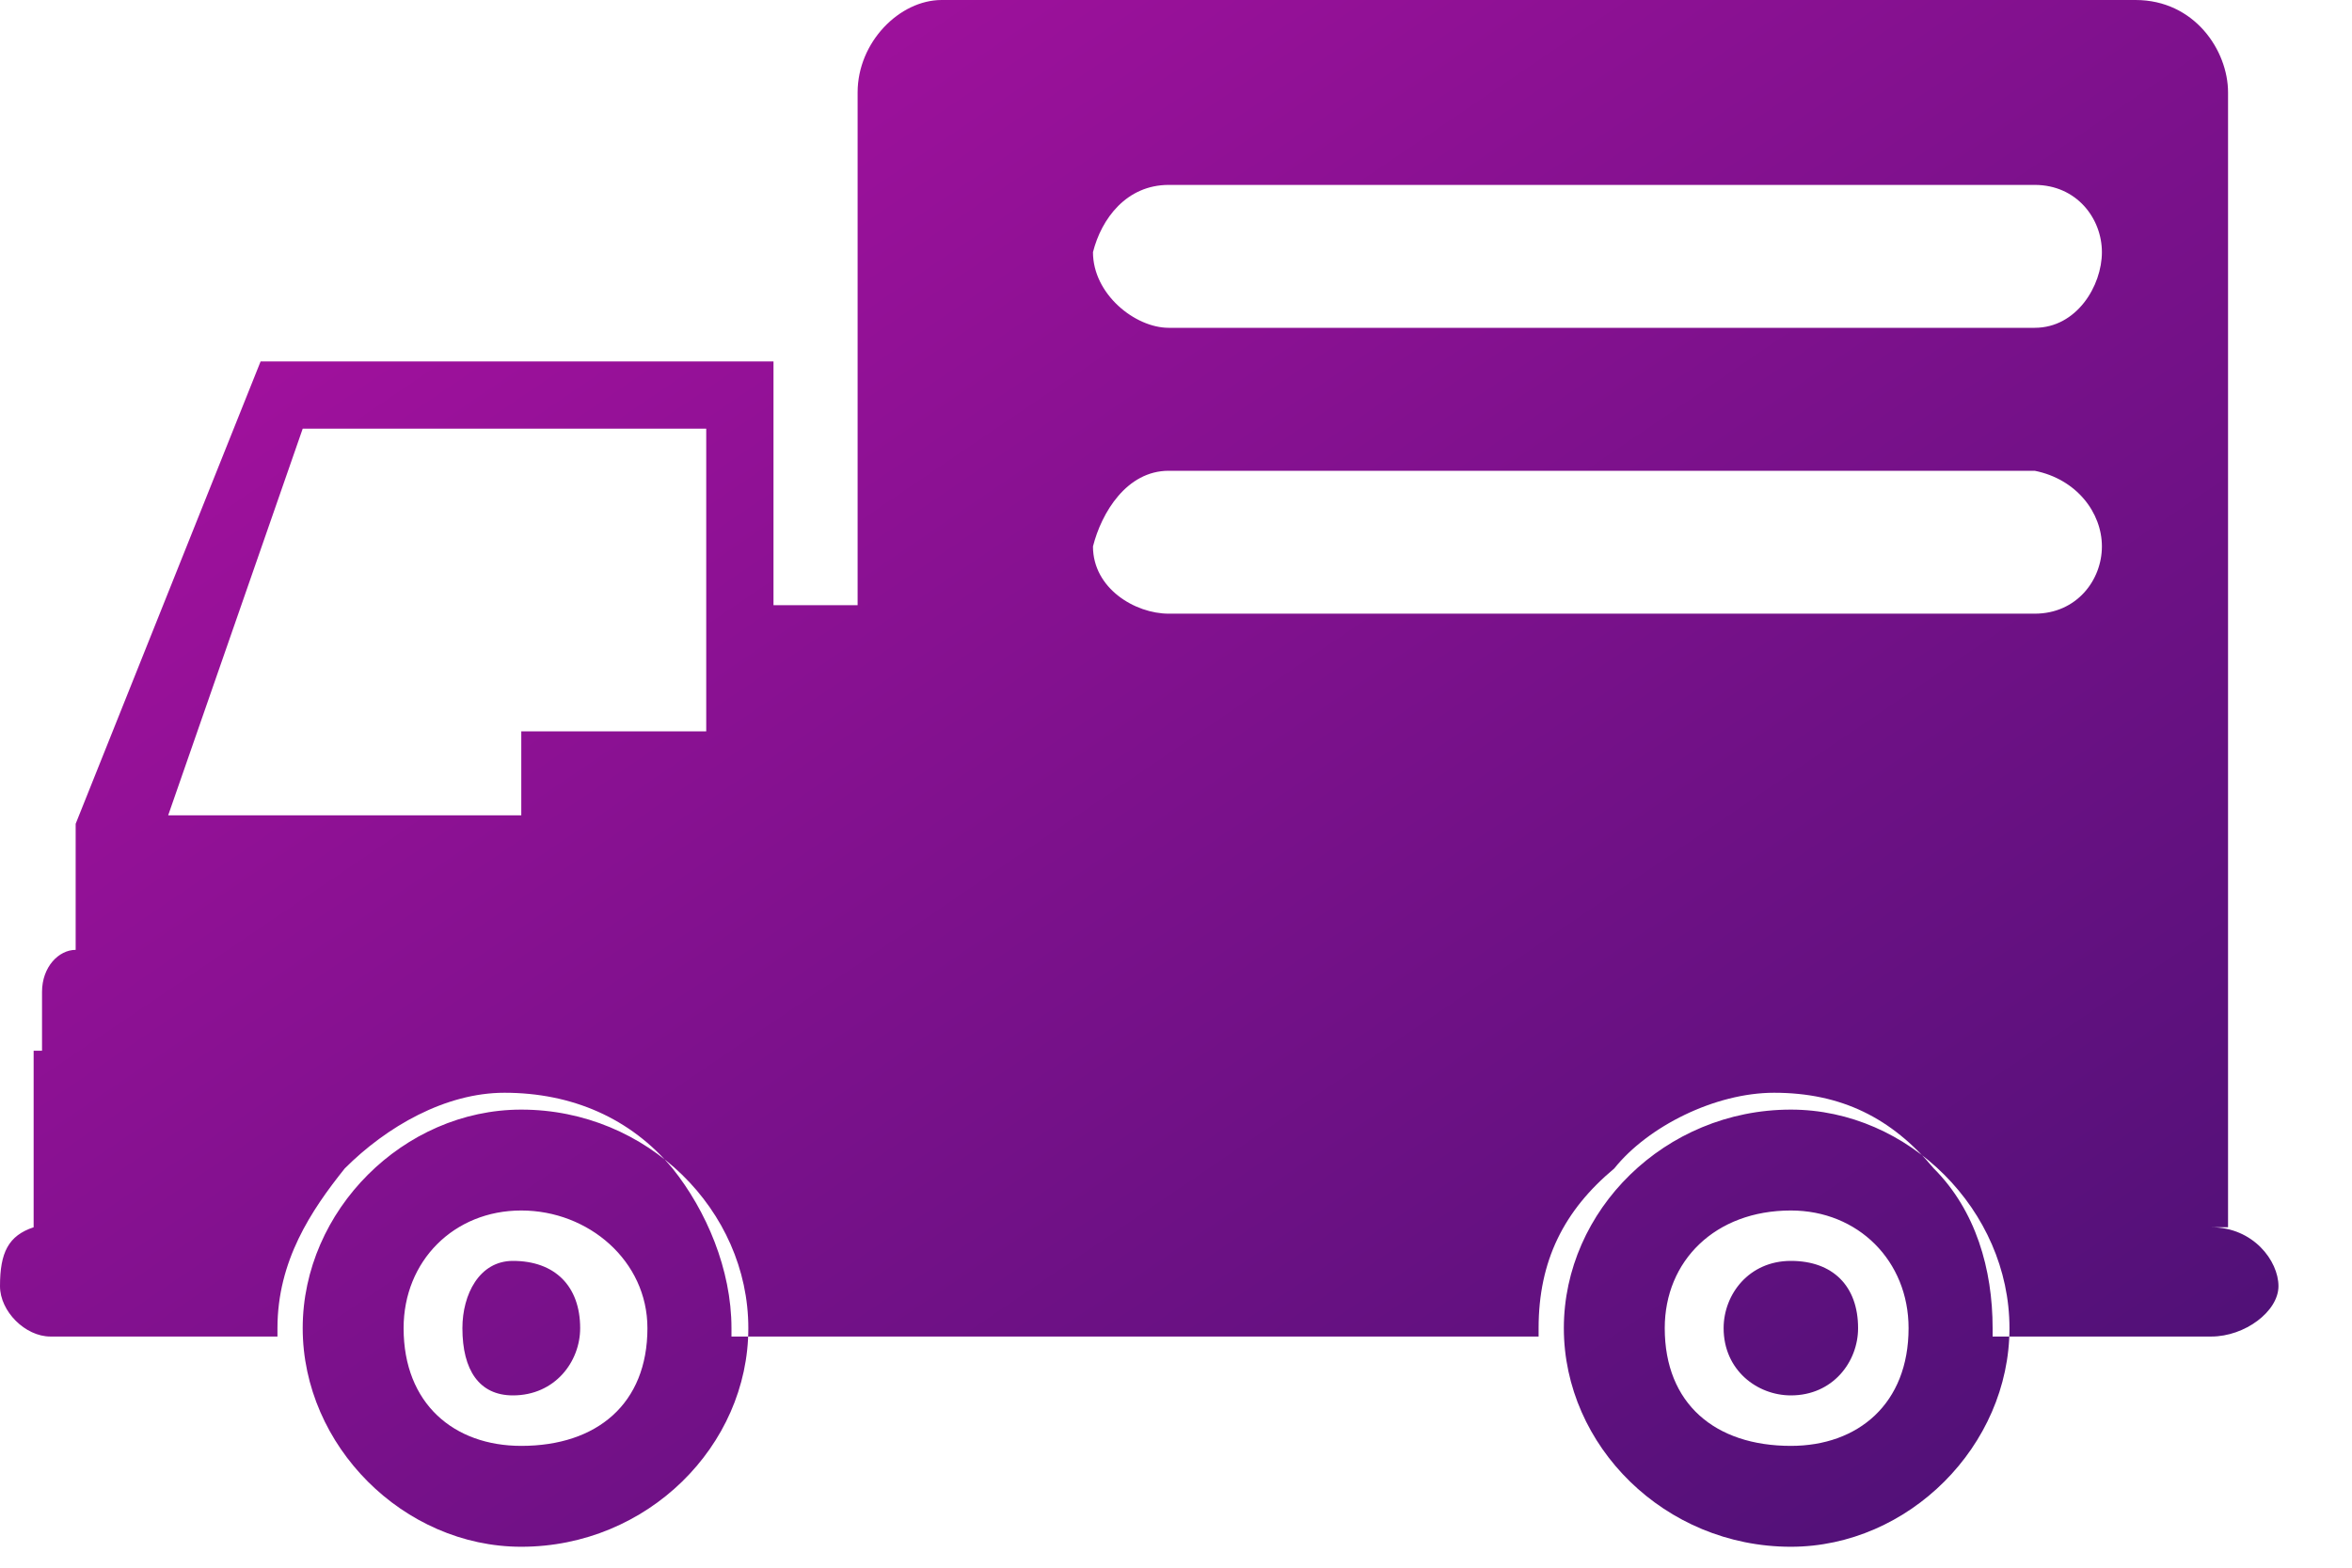 <?xml version="1.0" encoding="UTF-8"?> <svg xmlns="http://www.w3.org/2000/svg" width="30" height="20" viewBox="0 0 30 20" fill="none"> <path fill-rule="evenodd" clip-rule="evenodd" d="M28.419 15.657V1.18C28.419 0.643 27.99 0 27.239 0H12.011C11.475 0 10.939 0.536 10.939 1.18V7.721H9.866V4.611H3.324L0.965 10.51V12.118C0.751 12.118 0.536 12.333 0.536 12.655V13.405H0.429V15.657C0.107 15.764 0 15.979 0 16.408C0 16.73 0.322 17.051 0.643 17.051H3.539V16.944C3.539 16.086 3.968 15.443 4.397 14.907C4.933 14.37 5.684 13.941 6.434 13.941C7.292 13.941 8.043 14.263 8.579 14.907C9.008 15.443 9.33 16.194 9.33 16.944V17.051H19.625V16.944C19.625 16.086 19.947 15.443 20.59 14.907C21.019 14.37 21.877 13.941 22.628 13.941C23.486 13.941 24.129 14.263 24.666 14.907C25.202 15.443 25.416 16.194 25.416 16.944V17.051H28.205C28.634 17.051 29.062 16.73 29.062 16.408C29.062 16.086 28.741 15.657 28.205 15.657H28.419ZM9.545 16.944C9.545 18.446 8.258 19.733 6.649 19.733C5.148 19.733 3.861 18.446 3.861 16.944C3.861 15.443 5.148 14.156 6.649 14.156C8.258 14.156 9.545 15.443 9.545 16.944ZM23.7 16.944C23.7 17.373 23.379 17.802 22.843 17.802C22.413 17.802 21.985 17.48 21.985 16.944C21.985 16.515 22.306 16.086 22.843 16.086C23.379 16.086 23.7 16.408 23.7 16.944ZM25.631 16.944C25.631 18.446 24.344 19.733 22.843 19.733C21.234 19.733 19.947 18.446 19.947 16.944C19.947 15.443 21.234 14.156 22.843 14.156C24.344 14.156 25.631 15.443 25.631 16.944ZM24.344 16.944C24.344 17.909 23.7 18.446 22.843 18.446C21.877 18.446 21.234 17.909 21.234 16.944C21.234 16.086 21.877 15.443 22.843 15.443C23.7 15.443 24.344 16.086 24.344 16.944ZM7.4 16.944C7.4 17.373 7.078 17.802 6.542 17.802C6.113 17.802 5.898 17.48 5.898 16.944C5.898 16.515 6.113 16.086 6.542 16.086C7.078 16.086 7.4 16.408 7.4 16.944ZM8.258 16.944C8.258 17.909 7.614 18.446 6.649 18.446C5.791 18.446 5.148 17.909 5.148 16.944C5.148 16.086 5.791 15.443 6.649 15.443C7.507 15.443 8.258 16.086 8.258 16.944ZM8.901 5.469H3.861L2.145 10.402H6.649V9.33H9.008V5.469H8.901ZM26.81 3.217C26.81 3.646 26.489 4.182 25.953 4.182H14.907C14.478 4.182 13.941 3.753 13.941 3.217C14.049 2.788 14.37 2.359 14.907 2.359H25.953C26.489 2.359 26.81 2.788 26.81 3.217ZM26.81 6.971C26.81 7.4 26.489 7.829 25.953 7.829H14.907C14.478 7.829 13.941 7.507 13.941 6.971C14.049 6.542 14.37 6.006 14.907 6.006H25.953C26.489 6.113 26.81 6.542 26.81 6.971Z" fill="url(#paint0_linear)"></path> <defs> <linearGradient id="paint0_linear" x1="0" y1="0" x2="18.34" y2="27.012" gradientUnits="userSpaceOnUse"> <stop stop-color="#B211A5"></stop> <stop offset="1" stop-color="#491174"></stop> </linearGradient> </defs> </svg> 